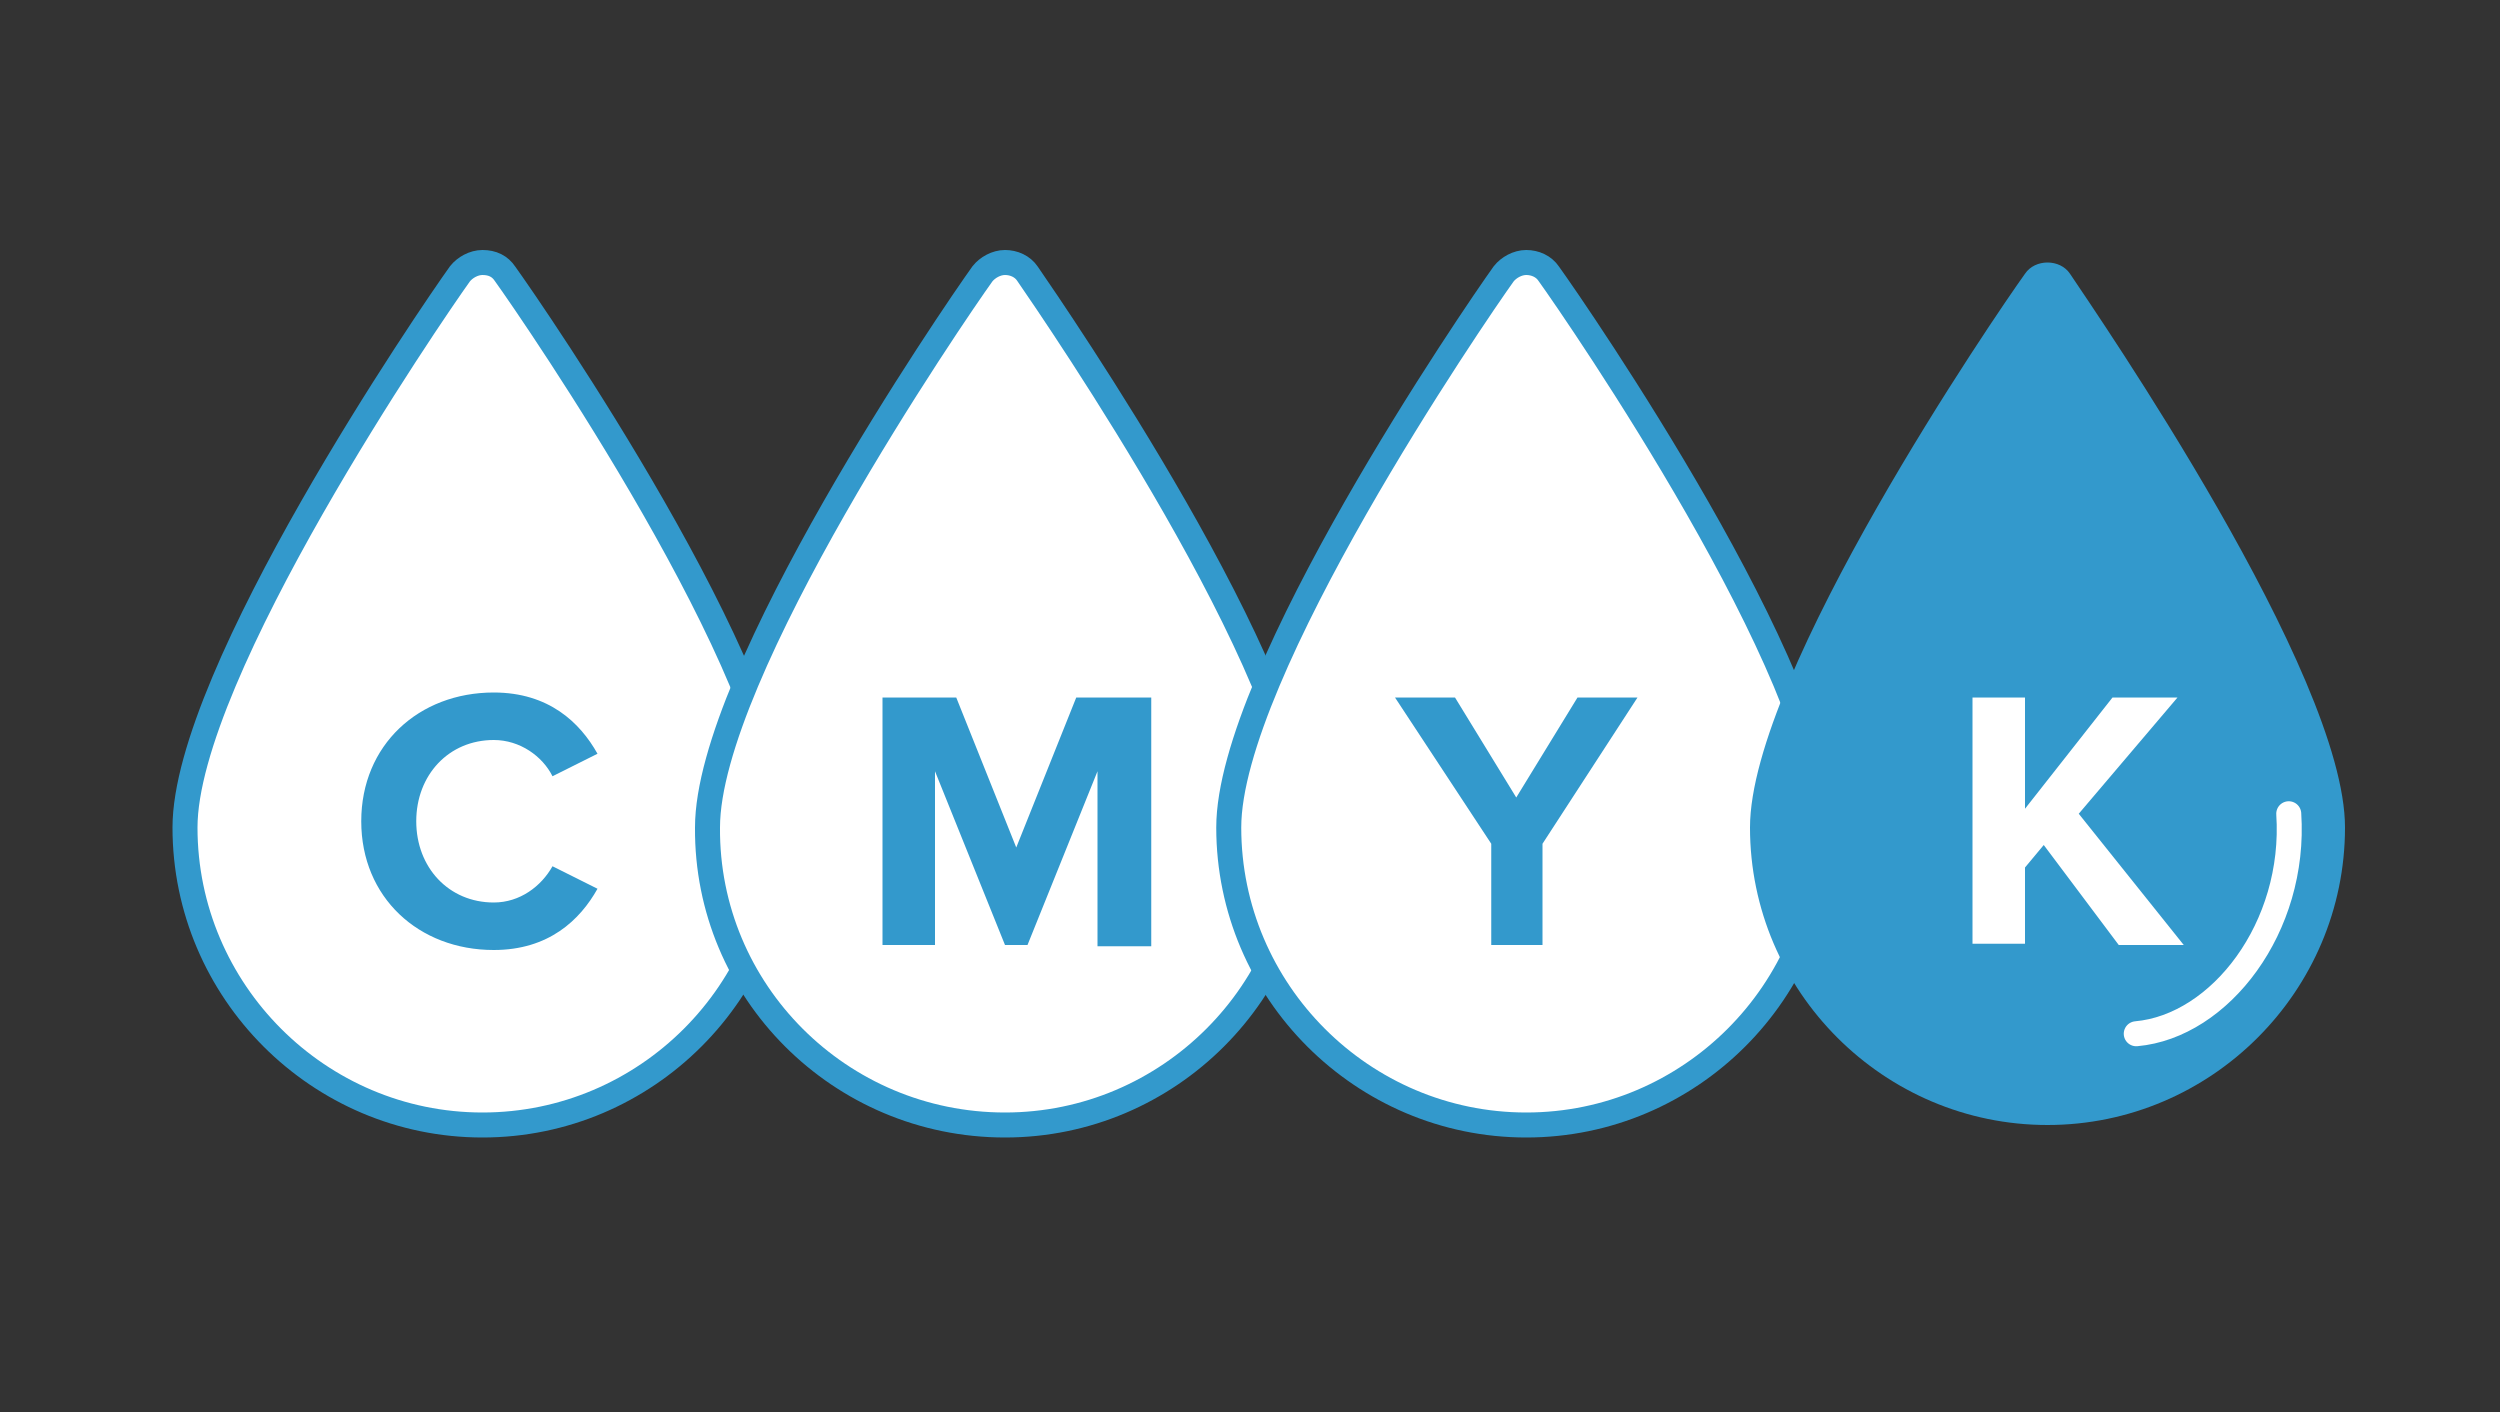<?xml version="1.0" encoding="utf-8"?>
<!-- Generator: Adobe Illustrator 25.2.0, SVG Export Plug-In . SVG Version: 6.00 Build 0)  -->
<svg version="1.1" xmlns="http://www.w3.org/2000/svg" xmlns:xlink="http://www.w3.org/1999/xlink" x="0px" y="0px"
	 viewBox="0 0 200 113" style="enable-background:new 0 0 200 113;" xml:space="preserve">
<rect x="0" y="0" width="200" height="113" fill="#333333" stroke="none"/>
<style type="text/css">
	.st0{fill:none;}
	.st1{fill:#3399CC;}
	.st2{fill:#FFFFFF;stroke:#3399CC;stroke-width:2;stroke-miterlimit:10;}
	.st3{fill:#FFFFFF;}
	.st4{fill:none;stroke:#FFFFFF;stroke-width:2;stroke-linecap:round;stroke-linejoin:round;stroke-miterlimit:10;}
	.st5{fill:none;stroke:#3399CC;stroke-width:3;stroke-miterlimit:10;}
	.st6{fill:none;stroke:#3399CC;stroke-width:2;stroke-miterlimit:10;}
	.st7{fill:none;stroke:#3399CC;stroke-width:1.047;stroke-linecap:round;stroke-linejoin:round;stroke-miterlimit:10;}
	.st8{fill:none;stroke:#3399CC;stroke-width:2;stroke-linecap:round;stroke-linejoin:round;stroke-miterlimit:10;}
</style>
<g id="Layer_1">
	<g>
		<path class="st2" d="M40.4,21.9C40,21.3,39.4,21,38.6,21c-0.7,0-1.4,0.4-1.8,0.9c-2.3,3.2-22,32-22,44.3
			C14.8,79.3,25.5,90,38.6,90c13.1,0,23.8-10.7,23.8-23.8C62.5,53.9,42.7,25.1,40.4,21.9L40.4,21.9z M38.6,81.2"/>
	</g>
	<g>
		<path class="st2" d="M82.2,21.9c-0.4-0.6-1.1-0.9-1.8-0.9c-0.7,0-1.4,0.4-1.8,0.9c-2.3,3.2-22,32-22,44.3
			C56.5,79.3,67.2,90,80.4,90c13.1,0,23.8-10.7,23.8-23.8C104.2,53.9,84.4,25.1,82.2,21.9L82.2,21.9z M80.3,81.2"/>
	</g>
	<g>
		<path class="st2" d="M123.9,21.9c-0.4-0.6-1.1-0.9-1.8-0.9c-0.7,0-1.4,0.4-1.8,0.9c-2.3,3.2-22,32-22,44.3
			C98.3,79.3,109,90,122.1,90c13.1,0,23.8-10.7,23.8-23.8C146,53.9,126.2,25.1,123.9,21.9L123.9,21.9z M122.1,81.2"/>
	</g>
	<g>
		<g>
			<path class="st1" d="M162,21.9c-2.3,3.2-22,32-22,44.3c0,13.1,10.7,23.8,23.8,23.8c13.1,0,23.8-10.7,23.8-23.8
				c0-12.3-19.8-41-22-44.3c-0.4-0.6-1.1-0.9-1.8-0.9C163.1,21,162.4,21.3,162,21.9L162,21.9z M163.9,81.2"/>
		</g>
	</g>
	<g>
		<rect x="8.9" y="55.8" class="st0" width="58.4" height="35.8"/>
		<path class="st1" d="M28.9,65.7c0-6.1,4.6-10.3,10.6-10.3c4.4,0,6.9,2.4,8.3,4.9l-3.6,1.8c-0.8-1.6-2.6-2.9-4.7-2.9
			c-3.6,0-6.2,2.8-6.2,6.5s2.6,6.5,6.2,6.5c2.1,0,3.8-1.3,4.7-2.9l3.6,1.8c-1.4,2.5-3.9,4.9-8.3,4.9C33.5,76,28.9,71.8,28.9,65.7z"
			/>
	</g>
	<g>
		<rect x="52" y="55.8" class="st0" width="58.4" height="35.8"/>
		<path class="st1" d="M87.8,75.6V61.7l-5.6,13.9h-1.8l-5.6-13.9v13.9h-4.2V55.8h5.9l4.8,12l4.8-12h6v19.9H87.8z"/>
	</g>
	<g>
		<rect x="92.2" y="55.8" class="st0" width="58.4" height="35.8"/>
		<path class="st1" d="M119.3,75.6v-8.1l-7.7-11.7h4.8l4.9,8l4.9-8h4.8l-7.6,11.7v8.1H119.3z"/>
	</g>
	<g>
		<rect x="135.3" y="55.8" class="st0" width="59.7" height="35.8"/>
		<path class="st3" d="M169.5,75.6l-6-8l-1.5,1.8v6.1h-4.2V55.8h4.2v8.9l7-8.9h5.2l-7.9,9.3l8.4,10.5H169.5z"/>
	</g>
	<path class="st4" d="M183.1,65.1c0.6,9.1-5.5,17-12.2,17.6"/>
</g>
<g id="Layer_2">
</g>
<g id="Capa_1">
</g>
</svg>
